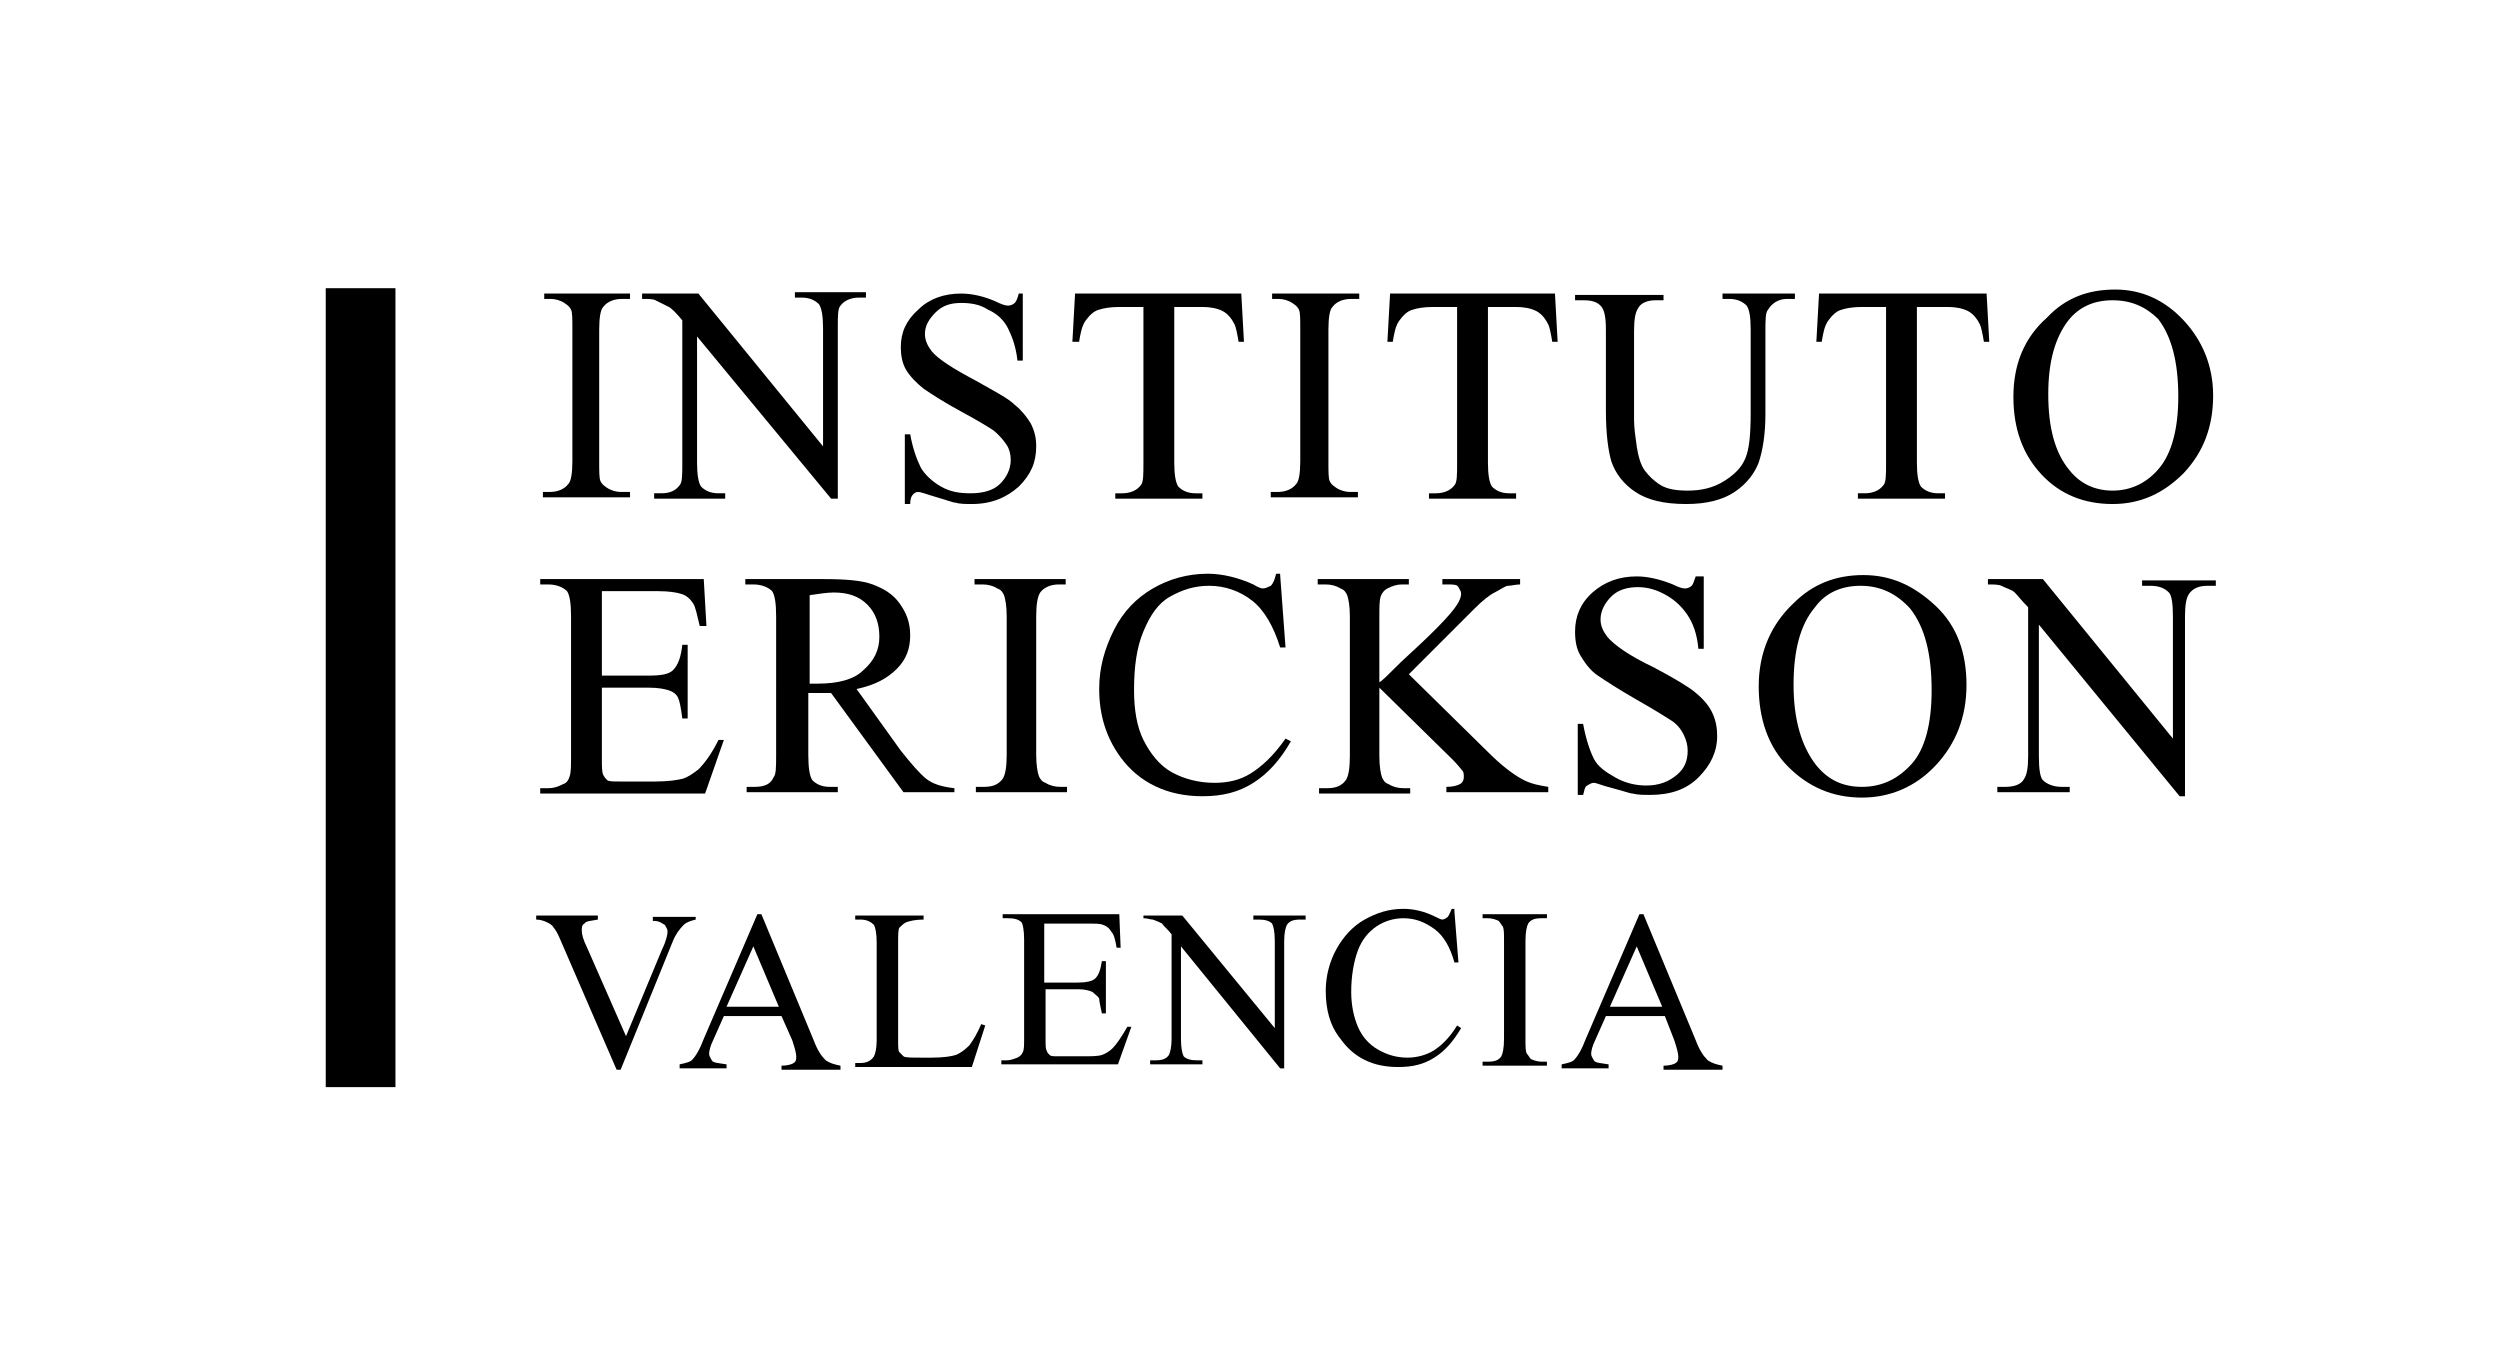 <?xml version="1.0" encoding="utf-8"?>
<!-- Generator: Adobe Illustrator 22.0.1, SVG Export Plug-In . SVG Version: 6.00 Build 0)  -->
<svg version="1.1" id="Capa_1" xmlns="http://www.w3.org/2000/svg" xmlns:xlink="http://www.w3.org/1999/xlink" x="0px" y="0px"
	 viewBox="0 0 186.5 100.7" style="enable-background:new 0 0 186.5 100.7;" xml:space="preserve">
<g>
	<g>
		<path d="M47,36.7v0.4h-6.5v-0.4H41c0.6,0,1.1-0.2,1.4-0.6c0.2-0.2,0.3-0.8,0.3-1.7v-9.8c0-0.8,0-1.3-0.1-1.5
			c-0.1-0.2-0.2-0.3-0.5-0.5c-0.3-0.2-0.7-0.3-1-0.3h-0.5v-0.4H47v0.4h-0.6c-0.6,0-1.1,0.2-1.4,0.6c-0.2,0.2-0.3,0.8-0.3,1.7v9.8
			c0,0.8,0,1.3,0.1,1.5c0.1,0.2,0.2,0.3,0.5,0.5c0.3,0.2,0.7,0.3,1,0.3H47z"/>
		<path d="M48,21.9h4.1l9.3,11.4v-8.8c0-0.9-0.1-1.5-0.3-1.8c-0.3-0.3-0.7-0.5-1.3-0.5h-0.5v-0.4h5.3v0.4h-0.5
			c-0.6,0-1.1,0.2-1.4,0.6c-0.2,0.2-0.2,0.8-0.2,1.6v12.8H62L52,25.1v9.4c0,0.9,0.1,1.5,0.3,1.8c0.3,0.3,0.7,0.5,1.3,0.5h0.5v0.4
			h-5.3v-0.4h0.5c0.7,0,1.1-0.2,1.4-0.6c0.2-0.2,0.2-0.8,0.2-1.6V23.9c-0.4-0.5-0.8-0.9-1-1s-0.6-0.3-1-0.5c-0.2-0.1-0.5-0.1-1-0.1
			V21.9z"/>
		<path d="M76.3,21.6v5.3h-0.4c-0.1-1-0.4-1.8-0.7-2.4c-0.3-0.6-0.8-1.1-1.5-1.4c-0.6-0.4-1.3-0.5-2-0.5c-0.8,0-1.4,0.2-1.9,0.7
			c-0.5,0.5-0.8,1-0.8,1.6c0,0.5,0.2,0.9,0.5,1.3c0.5,0.6,1.6,1.3,3.3,2.2c1.4,0.8,2.4,1.3,2.9,1.8c0.5,0.4,0.9,0.9,1.2,1.4
			c0.3,0.6,0.4,1.1,0.4,1.7c0,1.2-0.4,2.1-1.3,3c-0.9,0.8-2,1.3-3.5,1.3c-0.4,0-0.9,0-1.2-0.1c-0.2,0-0.7-0.2-1.4-0.4
			c-0.7-0.2-1.2-0.4-1.4-0.4c-0.2,0-0.3,0.1-0.4,0.2s-0.2,0.3-0.2,0.7h-0.4v-5.2h0.4c0.2,1.1,0.5,1.9,0.8,2.5c0.3,0.5,0.8,1,1.5,1.4
			s1.4,0.5,2.2,0.5c0.9,0,1.7-0.2,2.2-0.7s0.8-1.1,0.8-1.8c0-0.4-0.1-0.8-0.3-1.1s-0.5-0.7-1-1.1c-0.3-0.2-1.1-0.7-2.4-1.4
			c-1.3-0.7-2.2-1.3-2.8-1.7c-0.5-0.4-1-0.9-1.3-1.4s-0.4-1.1-0.4-1.7c0-1.1,0.4-2,1.3-2.8c0.8-0.8,1.9-1.2,3.2-1.2
			c0.8,0,1.7,0.2,2.6,0.6c0.4,0.2,0.7,0.3,0.9,0.3c0.2,0,0.4-0.1,0.5-0.2c0.1-0.1,0.2-0.3,0.3-0.7H76.3z"/>
		<path d="M92.6,21.9l0.2,3.6h-0.4c-0.1-0.6-0.2-1.1-0.3-1.3c-0.2-0.4-0.5-0.8-0.9-1c-0.4-0.2-0.9-0.3-1.5-0.3h-2.1v11.6
			c0,0.9,0.1,1.5,0.3,1.8c0.3,0.3,0.7,0.5,1.3,0.5h0.5v0.4h-6.5v-0.4h0.5c0.6,0,1.1-0.2,1.4-0.6c0.2-0.2,0.2-0.8,0.2-1.6V22.9h-1.8
			c-0.7,0-1.2,0.1-1.5,0.2c-0.4,0.1-0.7,0.4-1,0.8s-0.4,1-0.5,1.6H80l0.2-3.6H92.6z"/>
		<path d="M101.3,36.7v0.4h-6.5v-0.4h0.5c0.6,0,1.1-0.2,1.4-0.6c0.2-0.2,0.3-0.8,0.3-1.7v-9.8c0-0.8,0-1.3-0.1-1.5
			c-0.1-0.2-0.2-0.3-0.5-0.5c-0.3-0.2-0.7-0.3-1-0.3h-0.5v-0.4h6.5v0.4h-0.6c-0.6,0-1.1,0.2-1.4,0.6c-0.2,0.2-0.3,0.8-0.3,1.7v9.8
			c0,0.8,0,1.3,0.1,1.5c0.1,0.2,0.2,0.3,0.5,0.5c0.3,0.2,0.7,0.3,1,0.3H101.3z"/>
		<path d="M116,21.9l0.2,3.6h-0.4c-0.1-0.6-0.2-1.1-0.3-1.3c-0.2-0.4-0.5-0.8-0.9-1c-0.4-0.2-0.9-0.3-1.5-0.3h-2.1v11.6
			c0,0.9,0.1,1.5,0.3,1.8c0.3,0.3,0.7,0.5,1.3,0.5h0.5v0.4h-6.5v-0.4h0.5c0.6,0,1.1-0.2,1.4-0.6c0.2-0.2,0.2-0.8,0.2-1.6V22.9h-1.8
			c-0.7,0-1.2,0.1-1.5,0.2c-0.4,0.1-0.7,0.4-1,0.8s-0.4,1-0.5,1.6h-0.4l0.2-3.6H116z"/>
		<path d="M128.5,22.3v-0.4h5.4v0.4h-0.6c-0.6,0-1.1,0.3-1.4,0.8c-0.2,0.2-0.2,0.8-0.2,1.6v6.2c0,1.5-0.2,2.7-0.5,3.6
			c-0.3,0.8-0.9,1.6-1.8,2.2c-0.9,0.6-2.1,0.9-3.6,0.9c-1.7,0-2.9-0.3-3.8-0.9c-0.9-0.6-1.5-1.4-1.8-2.3c-0.2-0.7-0.4-1.9-0.4-3.8
			v-6c0-0.9-0.1-1.5-0.4-1.8c-0.3-0.3-0.7-0.4-1.3-0.4h-0.6v-0.4h6.6v0.4h-0.6c-0.6,0-1.1,0.2-1.3,0.6c-0.2,0.3-0.3,0.8-0.3,1.7v6.6
			c0,0.6,0.1,1.3,0.2,2s0.3,1.4,0.6,1.8c0.3,0.4,0.7,0.8,1.2,1.1s1.2,0.4,2,0.4c1,0,1.9-0.2,2.7-0.7s1.3-1,1.6-1.7
			c0.3-0.7,0.4-1.8,0.4-3.4v-6.2c0-1-0.1-1.5-0.3-1.8c-0.3-0.3-0.7-0.5-1.3-0.5H128.5z"/>
		<path d="M148.2,21.9l0.2,3.6H148c-0.1-0.6-0.2-1.1-0.3-1.3c-0.2-0.4-0.5-0.8-0.9-1c-0.4-0.2-0.9-0.3-1.5-0.3H143v11.6
			c0,0.9,0.1,1.5,0.3,1.8c0.3,0.3,0.7,0.5,1.3,0.5h0.5v0.4h-6.5v-0.4h0.5c0.6,0,1.1-0.2,1.4-0.6c0.2-0.2,0.2-0.8,0.2-1.6V22.9h-1.8
			c-0.7,0-1.2,0.1-1.5,0.2c-0.4,0.1-0.7,0.4-1,0.8s-0.4,1-0.5,1.6h-0.4l0.2-3.6H148.2z"/>
		<path d="M157.8,21.6c2,0,3.7,0.8,5.1,2.3c1.4,1.5,2.2,3.4,2.2,5.6c0,2.3-0.7,4.2-2.2,5.8c-1.5,1.5-3.2,2.3-5.3,2.3
			c-2.1,0-3.9-0.7-5.3-2.2c-1.4-1.5-2.1-3.4-2.1-5.8c0-2.4,0.8-4.4,2.5-5.9C154.1,22.2,155.8,21.6,157.8,21.6z M157.6,22.4
			c-1.4,0-2.5,0.5-3.3,1.5c-1,1.3-1.5,3.1-1.5,5.5c0,2.5,0.5,4.4,1.6,5.7c0.8,1,1.9,1.5,3.2,1.5c1.4,0,2.6-0.6,3.5-1.7
			c0.9-1.1,1.4-2.9,1.4-5.3c0-2.6-0.5-4.5-1.5-5.8C160.1,22.9,159,22.4,157.6,22.4z"/>
		<path d="M44.9,44.1v6.3h3.5c0.9,0,1.5-0.1,1.8-0.4c0.4-0.4,0.6-1,0.7-1.9h0.4v5.5h-0.4c-0.1-0.8-0.2-1.3-0.3-1.5
			c-0.1-0.3-0.4-0.5-0.7-0.6s-0.8-0.2-1.5-0.2h-3.5v5.2c0,0.7,0,1.1,0.1,1.3s0.2,0.3,0.3,0.4s0.5,0.1,0.9,0.1h2.7
			c0.9,0,1.6-0.1,2-0.2s0.8-0.4,1.2-0.7c0.5-0.5,1-1.2,1.5-2.2H54l-1.4,4H40.3v-0.4h0.6c0.4,0,0.7-0.1,1.1-0.3
			c0.3-0.1,0.4-0.3,0.5-0.6s0.1-0.8,0.1-1.5V46c0-1-0.1-1.6-0.3-1.9c-0.3-0.3-0.8-0.5-1.4-0.5h-0.6v-0.4h12.2l0.2,3.5h-0.5
			c-0.2-0.8-0.3-1.4-0.5-1.7s-0.5-0.6-0.9-0.7c-0.3-0.1-0.9-0.2-1.7-0.2H44.9z"/>
		<path d="M71.6,59.1h-4.2L62,51.7c-0.4,0-0.7,0-1,0c-0.1,0-0.2,0-0.3,0s-0.2,0-0.4,0v4.6c0,1,0.1,1.6,0.3,1.9
			c0.3,0.3,0.7,0.5,1.3,0.5h0.6v0.4h-6.8v-0.4h0.6c0.7,0,1.2-0.2,1.4-0.7c0.2-0.2,0.2-0.8,0.2-1.7V46c0-1-0.1-1.6-0.3-1.9
			c-0.3-0.3-0.8-0.5-1.4-0.5h-0.6v-0.4h5.8c1.7,0,2.9,0.1,3.7,0.4s1.5,0.7,2,1.4s0.8,1.4,0.8,2.4c0,1-0.3,1.8-1,2.5s-1.6,1.2-3,1.5
			l3.3,4.6c0.8,1,1.4,1.7,1.9,2.1s1.2,0.6,2.1,0.7V59.1z M60.3,51c0.1,0,0.3,0,0.4,0s0.2,0,0.3,0c1.5,0,2.7-0.3,3.4-1
			c0.8-0.7,1.2-1.5,1.2-2.5c0-1-0.3-1.8-0.9-2.4c-0.6-0.6-1.4-0.9-2.5-0.9c-0.5,0-1.1,0.1-1.8,0.2V51z"/>
		<path d="M79.6,58.7v0.4h-6.8v-0.4h0.6c0.7,0,1.1-0.2,1.4-0.6c0.2-0.3,0.3-0.9,0.3-1.8V46c0-0.8-0.1-1.3-0.2-1.6
			c-0.1-0.2-0.2-0.4-0.5-0.5c-0.3-0.2-0.7-0.3-1.1-0.3h-0.6v-0.4h6.8v0.4H79c-0.6,0-1.1,0.2-1.4,0.6c-0.2,0.3-0.3,0.9-0.3,1.8v10.3
			c0,0.8,0.1,1.3,0.2,1.6c0.1,0.2,0.2,0.4,0.5,0.5c0.3,0.2,0.7,0.3,1.1,0.3H79.6z"/>
		<path d="M95.5,42.9l0.4,5.4h-0.4c-0.5-1.6-1.2-2.8-2.1-3.5s-2-1.1-3.2-1.1c-1.1,0-2,0.3-2.9,0.8s-1.5,1.4-2,2.6s-0.7,2.6-0.7,4.4
			c0,1.4,0.2,2.7,0.7,3.7s1.2,1.9,2.1,2.4s2,0.8,3.2,0.8c1,0,1.9-0.2,2.7-0.7s1.7-1.3,2.6-2.6l0.4,0.2c-0.8,1.4-1.7,2.4-2.8,3.1
			s-2.3,1-3.8,1c-2.6,0-4.7-1-6.1-2.9c-1.1-1.5-1.6-3.2-1.6-5.1c0-1.6,0.4-3,1.1-4.4s1.7-2.4,2.9-3.1s2.6-1.1,4.1-1.1
			c1.1,0,2.3,0.3,3.4,0.8c0.3,0.2,0.6,0.3,0.7,0.3c0.2,0,0.4-0.1,0.6-0.2c0.2-0.2,0.3-0.5,0.4-0.9H95.5z"/>
		<path d="M105.1,50.3l5.9,5.8c1,1,1.8,1.6,2.5,2s1.4,0.5,2,0.6v0.4h-7.6v-0.4c0.5,0,0.8-0.1,1-0.2s0.3-0.3,0.3-0.5s0-0.4-0.1-0.5
			s-0.3-0.4-0.7-0.8l-5.5-5.4v5.1c0,0.8,0.1,1.3,0.2,1.6c0.1,0.2,0.2,0.4,0.5,0.5c0.3,0.2,0.7,0.3,1.1,0.3h0.5v0.4h-6.8v-0.4h0.6
			c0.7,0,1.1-0.2,1.4-0.6c0.2-0.3,0.3-0.9,0.3-1.8V46c0-0.8-0.1-1.3-0.2-1.6c-0.1-0.2-0.2-0.4-0.5-0.5c-0.3-0.2-0.7-0.3-1.1-0.3
			h-0.6v-0.4h6.8v0.4h-0.5c-0.4,0-0.7,0.1-1.1,0.3c-0.2,0.1-0.4,0.3-0.5,0.6s-0.1,0.8-0.1,1.5v4.9c0.2-0.1,0.7-0.6,1.6-1.5
			c2.3-2.1,3.7-3.5,4.2-4.3c0.2-0.3,0.3-0.6,0.3-0.8c0-0.2-0.1-0.3-0.2-0.5s-0.4-0.2-0.8-0.2h-0.4v-0.4h5.8v0.4
			c-0.3,0-0.7,0.1-0.9,0.1s-0.6,0.3-1,0.5s-0.9,0.6-1.5,1.2c-0.2,0.2-1,1-2.4,2.4L105.1,50.3z"/>
		<path d="M127.1,42.9v5.5h-0.4c-0.1-1.1-0.4-1.9-0.8-2.5s-0.9-1.1-1.6-1.5s-1.4-0.6-2.1-0.6c-0.8,0-1.5,0.2-2,0.7s-0.8,1.1-0.8,1.7
			c0,0.5,0.2,0.9,0.5,1.3c0.5,0.6,1.6,1.4,3.5,2.3c1.5,0.8,2.5,1.4,3,1.8s1,0.9,1.3,1.5s0.4,1.2,0.4,1.8c0,1.2-0.5,2.2-1.4,3.1
			s-2.1,1.3-3.6,1.3c-0.5,0-0.9,0-1.3-0.1c-0.2,0-0.7-0.2-1.5-0.4s-1.2-0.4-1.4-0.4c-0.2,0-0.3,0.1-0.5,0.2s-0.2,0.4-0.3,0.7h-0.4
			V54h0.4c0.2,1.1,0.5,2,0.8,2.6s0.9,1,1.6,1.4s1.5,0.6,2.3,0.6c1,0,1.7-0.3,2.3-0.8s0.8-1.1,0.8-1.8c0-0.4-0.1-0.8-0.3-1.2
			s-0.5-0.8-1-1.1c-0.3-0.2-1.1-0.7-2.5-1.5s-2.3-1.4-2.9-1.8s-1-1-1.3-1.5s-0.4-1.1-0.4-1.8c0-1.1,0.4-2.1,1.3-2.9s2-1.2,3.3-1.2
			c0.8,0,1.7,0.2,2.7,0.6c0.4,0.2,0.7,0.3,0.9,0.3c0.2,0,0.4-0.1,0.5-0.2s0.2-0.4,0.3-0.7H127.1z"/>
		<path d="M139,42.9c2.1,0,3.8,0.8,5.4,2.3s2.3,3.5,2.3,5.9c0,2.4-0.8,4.4-2.3,6s-3.4,2.4-5.5,2.4c-2.2,0-4-0.8-5.5-2.3
			s-2.2-3.6-2.2-6c0-2.5,0.9-4.6,2.6-6.2C135.2,43.6,136.9,42.9,139,42.9z M138.8,43.7c-1.4,0-2.6,0.5-3.4,1.6
			c-1.1,1.3-1.6,3.2-1.6,5.8c0,2.6,0.6,4.6,1.7,6c0.9,1.1,2,1.6,3.4,1.6c1.5,0,2.7-0.6,3.7-1.7s1.5-3,1.5-5.5c0-2.7-0.5-4.7-1.6-6.1
			C141.5,44.3,140.3,43.7,138.8,43.7z"/>
		<path d="M148.1,43.2h4.3l9.7,11.9V46c0-1-0.1-1.6-0.3-1.8c-0.3-0.3-0.7-0.5-1.4-0.5h-0.6v-0.4h5.5v0.4h-0.6
			c-0.7,0-1.1,0.2-1.4,0.6c-0.2,0.3-0.3,0.8-0.3,1.7v13.4h-0.4l-10.5-12.8v9.8c0,1,0.1,1.6,0.3,1.8c0.3,0.3,0.8,0.5,1.4,0.5h0.6v0.4
			H149v-0.4h0.6c0.7,0,1.2-0.2,1.4-0.6c0.2-0.3,0.3-0.8,0.3-1.7V45.3c-0.5-0.5-0.8-0.9-1-1.1s-0.6-0.3-1-0.5c-0.2-0.1-0.6-0.1-1-0.1
			V43.2z"/>
		<path d="M51.9,68.3v0.3c-0.4,0.1-0.7,0.2-0.9,0.4c-0.3,0.3-0.6,0.7-0.8,1.2l-3.9,9.6H46l-4.2-9.7c-0.2-0.5-0.4-0.8-0.5-0.9
			c-0.1-0.2-0.3-0.3-0.5-0.4s-0.5-0.2-0.8-0.2v-0.3h4.6v0.3c-0.5,0.1-0.9,0.1-1,0.3c-0.2,0.1-0.2,0.3-0.2,0.5c0,0.3,0.1,0.7,0.4,1.3
			l2.9,6.6l2.7-6.5c0.3-0.6,0.4-1.1,0.4-1.3c0-0.2-0.1-0.3-0.2-0.5c-0.2-0.1-0.4-0.3-0.8-0.3c0,0-0.1,0-0.1,0v-0.3H51.9z"/>
		<path d="M58.3,75.8H54l-0.8,1.8c-0.2,0.4-0.3,0.8-0.3,1c0,0.2,0.1,0.3,0.2,0.5s0.5,0.2,1.1,0.3v0.3h-3.5v-0.3
			c0.5-0.1,0.8-0.2,0.9-0.3c0.3-0.3,0.6-0.8,0.9-1.6l4-9.3h0.3l3.9,9.4c0.3,0.8,0.6,1.2,0.9,1.5c0.3,0.2,0.6,0.3,1.1,0.4v0.3h-4.4
			v-0.3c0.4,0,0.8-0.1,0.9-0.2c0.2-0.1,0.2-0.3,0.2-0.5c0-0.2-0.1-0.6-0.3-1.2L58.3,75.8z M58.1,75.1l-1.9-4.5l-2,4.5H58.1z"/>
		<path d="M73.2,76.4l0.3,0.1l-1,3.1h-8.7v-0.3h0.4c0.5,0,0.8-0.2,1-0.5c0.1-0.2,0.2-0.6,0.2-1.2v-7.3c0-0.7-0.1-1.1-0.2-1.3
			c-0.2-0.2-0.5-0.4-1-0.4h-0.4v-0.3h5.1v0.3c-0.6,0-1,0.1-1.3,0.2c-0.2,0.1-0.4,0.3-0.5,0.4S67,69.8,67,70.5v7.1
			c0,0.5,0,0.8,0.1,0.9c0.1,0.1,0.2,0.2,0.3,0.3c0.1,0.1,0.6,0.1,1.3,0.1h0.8c0.9,0,1.5-0.1,1.8-0.2c0.3-0.1,0.7-0.4,1-0.7
			C72.6,77.6,72.9,77.1,73.2,76.4z"/>
		<path d="M77.9,68.9v4.4h2.5c0.6,0,1.1-0.1,1.3-0.3c0.3-0.3,0.4-0.7,0.5-1.3h0.3v3.9h-0.3c-0.1-0.5-0.2-0.9-0.2-1.1
			c-0.1-0.2-0.3-0.3-0.5-0.5c-0.2-0.1-0.6-0.2-1-0.2h-2.5v3.7c0,0.5,0,0.8,0.1,0.9c0,0.1,0.1,0.2,0.2,0.3s0.3,0.1,0.6,0.1h1.9
			c0.6,0,1.1,0,1.4-0.1c0.3-0.1,0.6-0.3,0.8-0.5c0.3-0.3,0.7-0.9,1.1-1.6h0.3l-1,2.8h-8.7v-0.3h0.4c0.3,0,0.5-0.1,0.8-0.2
			c0.2-0.1,0.3-0.2,0.4-0.4s0.1-0.5,0.1-1.1v-7.3c0-0.7-0.1-1.2-0.2-1.3c-0.2-0.2-0.5-0.3-1-0.3h-0.4v-0.3h8.7l0.1,2.5h-0.3
			c-0.1-0.6-0.2-1-0.4-1.2c-0.1-0.2-0.3-0.4-0.6-0.5c-0.2-0.1-0.6-0.1-1.2-0.1H77.9z"/>
		<path d="M85.1,68.3h3.1l6.9,8.4v-6.5c0-0.7-0.1-1.1-0.2-1.3c-0.2-0.2-0.5-0.3-1-0.3h-0.4v-0.3h3.9v0.3H97c-0.5,0-0.8,0.1-1,0.4
			c-0.1,0.2-0.2,0.6-0.2,1.2v9.5h-0.3l-7.4-9.1v6.9c0,0.7,0.1,1.1,0.2,1.3c0.2,0.2,0.5,0.3,1,0.3h0.4v0.3h-3.9v-0.3h0.4
			c0.5,0,0.8-0.1,1-0.4c0.1-0.2,0.2-0.6,0.2-1.2v-7.8c-0.3-0.4-0.6-0.6-0.7-0.8c-0.2-0.1-0.4-0.2-0.7-0.3c-0.2,0-0.4-0.1-0.7-0.1
			V68.3z"/>
		<path d="M108.5,68l0.3,3.8h-0.3c-0.3-1.1-0.8-2-1.5-2.5s-1.4-0.8-2.3-0.8c-0.7,0-1.4,0.2-2,0.6s-1.1,1-1.4,1.8s-0.5,1.9-0.5,3.1
			c0,1,0.2,1.9,0.5,2.6c0.3,0.7,0.8,1.3,1.5,1.7c0.7,0.4,1.4,0.6,2.2,0.6c0.7,0,1.4-0.2,1.9-0.5s1.2-0.9,1.8-1.9l0.3,0.2
			c-0.6,1-1.2,1.7-2,2.2c-0.8,0.5-1.6,0.7-2.7,0.7c-1.9,0-3.3-0.7-4.3-2.1c-0.8-1-1.1-2.2-1.1-3.6c0-1.1,0.3-2.2,0.8-3.1
			c0.5-0.9,1.2-1.7,2.1-2.2s1.8-0.8,2.9-0.8c0.8,0,1.6,0.2,2.4,0.6c0.2,0.1,0.4,0.2,0.5,0.2c0.1,0,0.3-0.1,0.4-0.2
			c0.1-0.1,0.2-0.4,0.3-0.6H108.5z"/>
		<path d="M115.4,79.2v0.3h-4.8v-0.3h0.4c0.5,0,0.8-0.1,1-0.4c0.1-0.2,0.2-0.6,0.2-1.3v-7.3c0-0.6,0-0.9-0.1-1.1
			c-0.1-0.1-0.2-0.3-0.3-0.4c-0.2-0.1-0.5-0.2-0.8-0.2h-0.4v-0.3h4.8v0.3H115c-0.5,0-0.8,0.1-1,0.4c-0.1,0.2-0.2,0.6-0.2,1.3v7.3
			c0,0.6,0,0.9,0.1,1.1c0.1,0.1,0.2,0.3,0.3,0.4c0.2,0.1,0.5,0.2,0.8,0.2H115.4z"/>
		<path d="M124.2,75.8h-4.4l-0.8,1.8c-0.2,0.4-0.3,0.8-0.3,1c0,0.2,0.1,0.3,0.2,0.5s0.5,0.2,1.1,0.3v0.3h-3.5v-0.3
			c0.5-0.1,0.8-0.2,0.9-0.3c0.3-0.3,0.6-0.8,0.9-1.6l4-9.3h0.3l3.9,9.4c0.3,0.8,0.6,1.2,0.9,1.5c0.3,0.2,0.6,0.3,1.1,0.4v0.3h-4.4
			v-0.3c0.4,0,0.8-0.1,0.9-0.2c0.2-0.1,0.2-0.3,0.2-0.5c0-0.2-0.1-0.6-0.3-1.2L124.2,75.8z M124,75.1l-1.9-4.5l-2,4.5H124z"/>
	</g>
	<rect x="24.3" y="21.5" width="5.2" height="59.6"/>
</g>
</svg>
